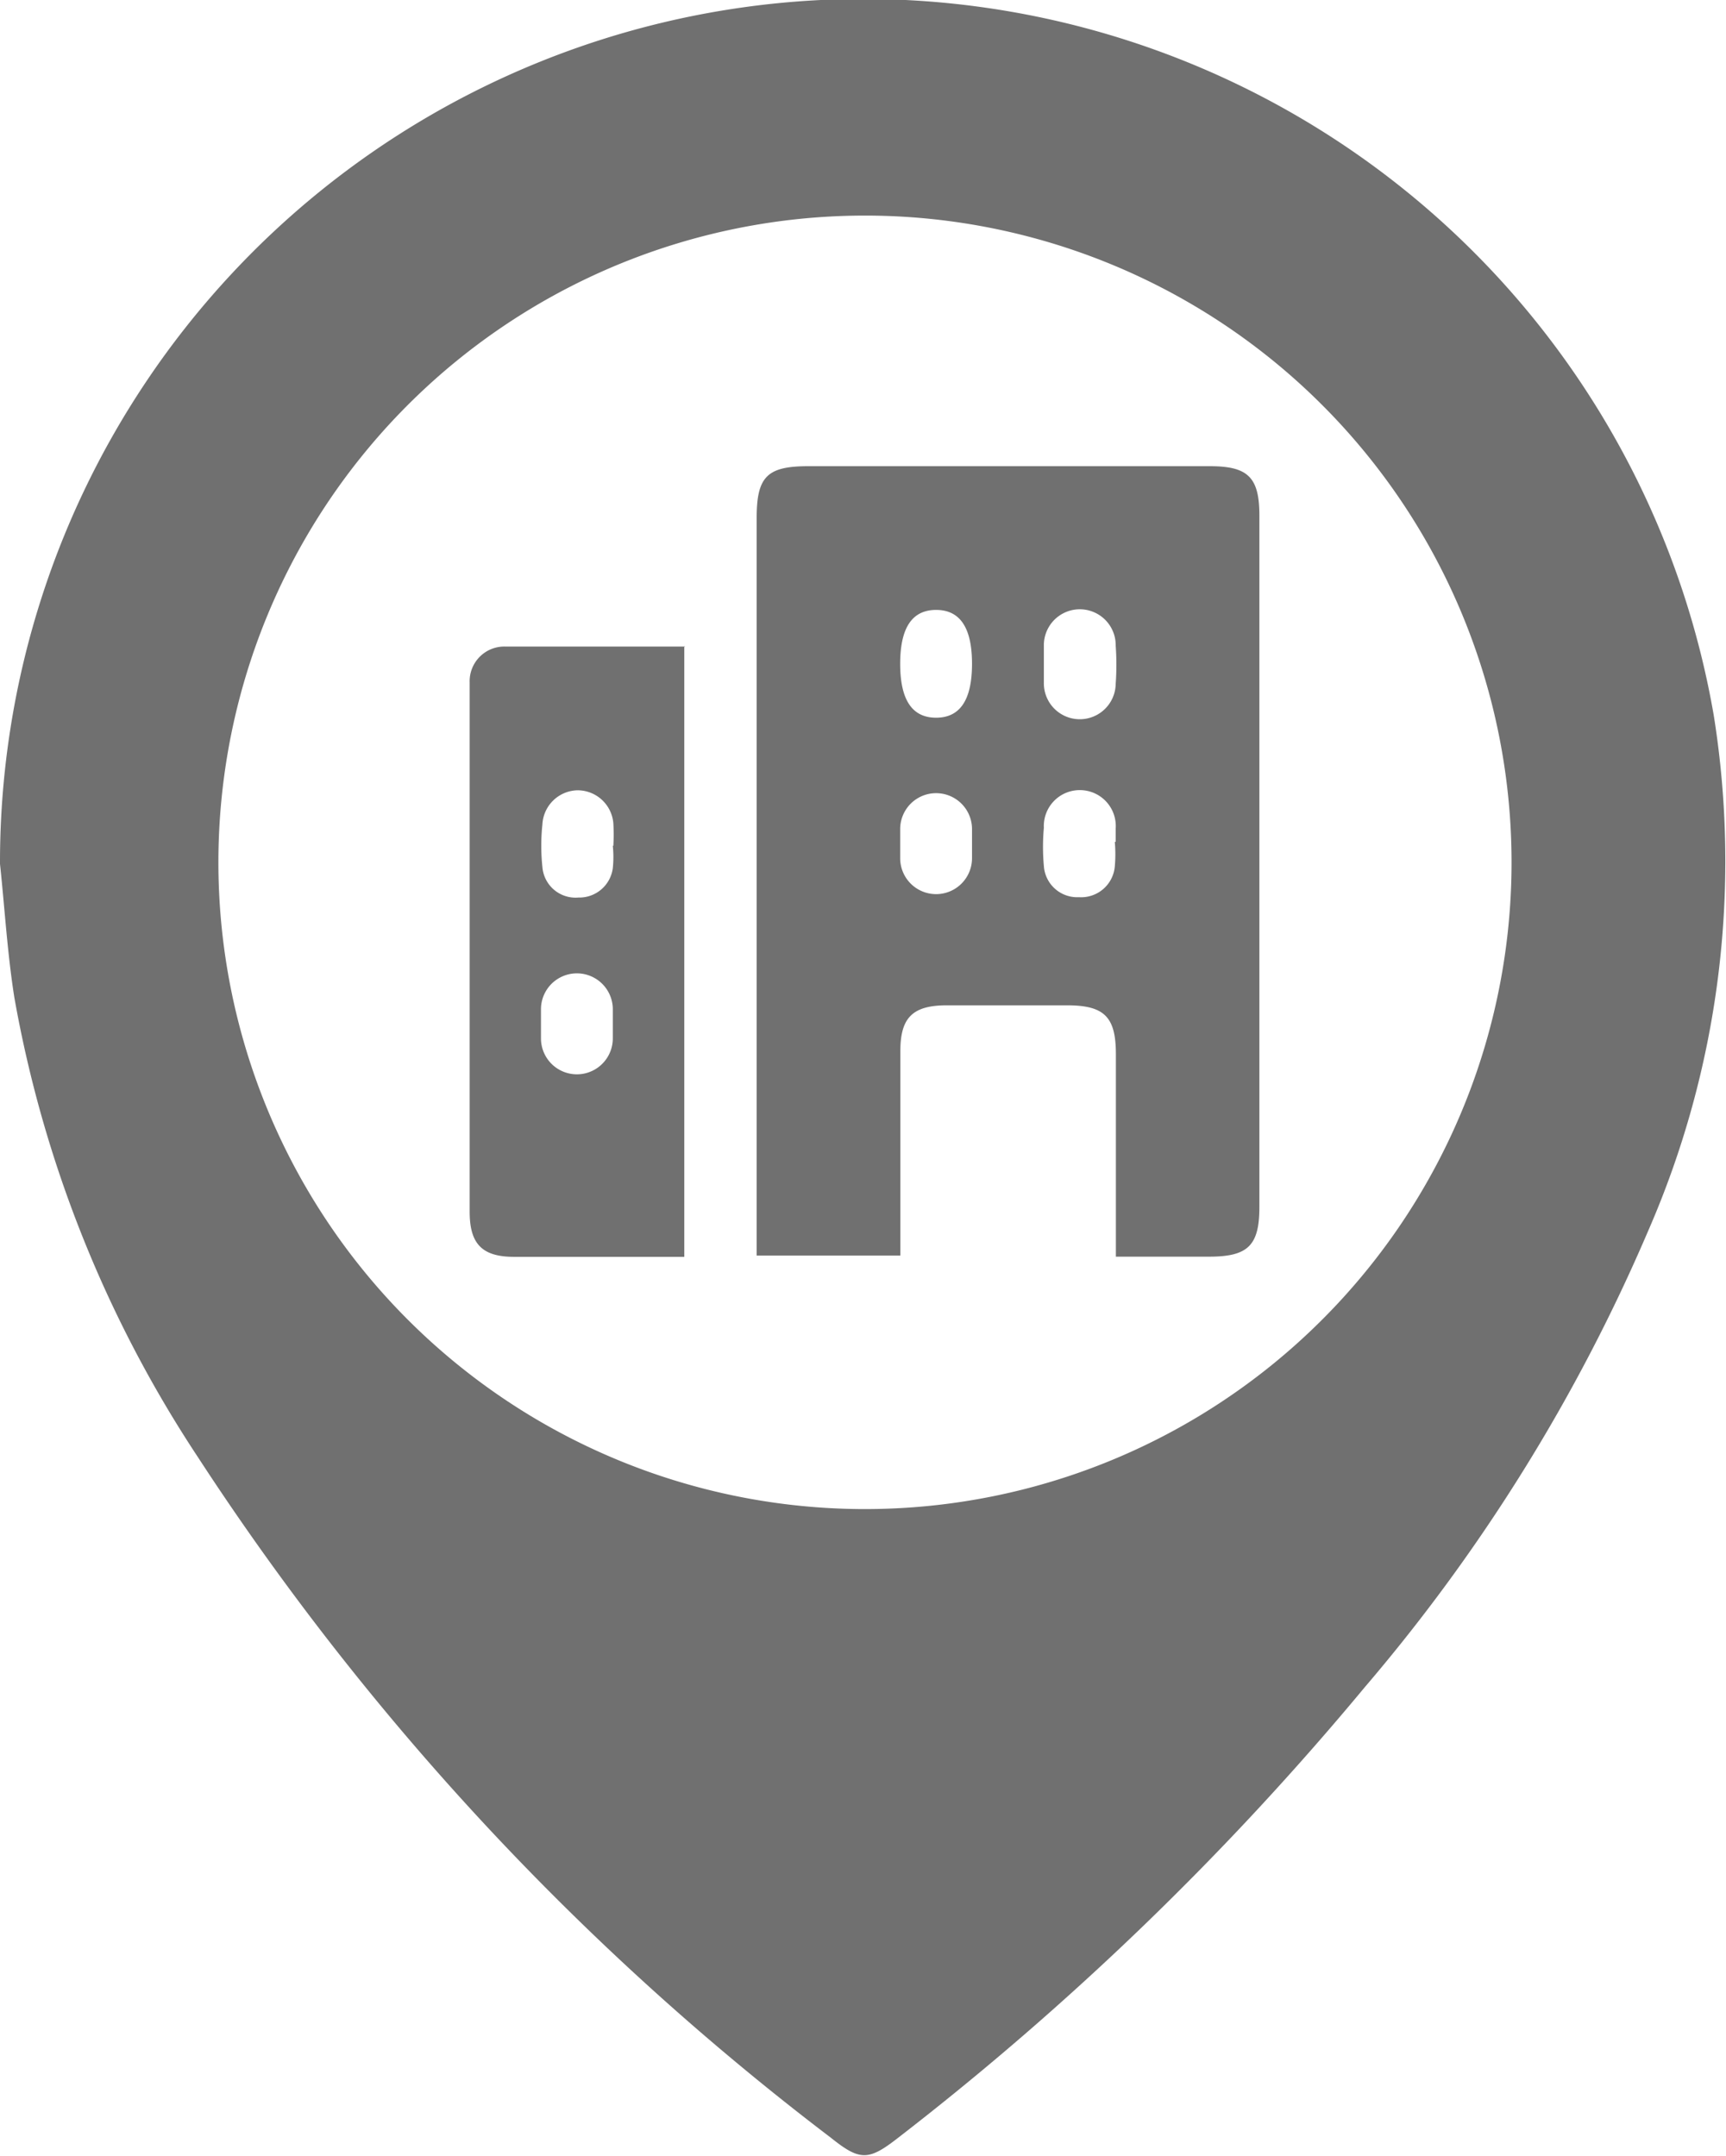 <svg id="Group_16" data-name="Group 16" xmlns="http://www.w3.org/2000/svg" xmlns:xlink="http://www.w3.org/1999/xlink" width="9.61" height="12" viewBox="0 0 9.61 12">
  <defs>
    <clipPath id="clip-path">
      <rect id="Rectangle_9" data-name="Rectangle 9" width="9.61" height="12" fill="none"/>
    </clipPath>
  </defs>
  <g id="Group_15" data-name="Group 15" clip-path="url(#clip-path)">
    <path id="Path_116" data-name="Path 116" d="M0,4.809a4.806,4.806,0,0,1,9.542-.826,5.144,5.144,0,0,1-.366,2.87A9.9,9.9,0,0,1,7.6,9.39,16.435,16.435,0,0,1,5,11.9c-.164.128-.212.129-.373,0A15.133,15.133,0,0,1,1.1,8.108,6.779,6.779,0,0,1,.08,5.553c-.039-.246-.054-.5-.08-.744M4.816,1.2a3.6,3.6,0,1,0,3.6,3.589A3.6,3.6,0,0,0,4.816,1.2" transform="translate(0 0)" fill="#707070"/>
    <path id="Path_117" data-name="Path 117" d="M128.223,82.17c0-.388,0-.759,0-1.129,0-.206-.064-.27-.267-.271h-.675c-.189,0-.258.068-.258.254,0,.337,0,.675,0,1.012v.127h-.8v-.132q0-1.987,0-3.974c0-.23.058-.288.287-.288h2.237c.213,0,.275.063.275.275q0,1.925,0,3.849c0,.213-.063.275-.275.276h-.525m-.8-3.3c0-.2-.066-.3-.2-.3s-.2.1-.2.3.066.3.2.3.2-.1.2-.3m.4-.006c0,.037,0,.075,0,.112a.2.2,0,0,0,.4.005,1.491,1.491,0,0,0,0-.212.2.2,0,0,0-.4-.005c0,.033,0,.067,0,.1m-.4,1.013c0-.029,0-.058,0-.087a.2.2,0,1,0-.4,0c0,.054,0,.108,0,.162a.2.2,0,1,0,.4,0c0-.025,0-.05,0-.075m.8-.016h0c0-.025,0-.05,0-.075a.2.2,0,0,0-.2-.213.2.2,0,0,0-.2.21,1.178,1.178,0,0,0,0,.212.186.186,0,0,0,.195.174.188.188,0,0,0,.2-.171.777.777,0,0,0,0-.137" transform="translate(-122.01 -75.174)" fill="#707070"/>
    <path id="Path_118" data-name="Path 118" d="M79.477,107.719v3.4h-.547c-.133,0-.266,0-.4,0-.178,0-.248-.071-.248-.251q0-1.38,0-2.759c0-.062,0-.125,0-.187a.193.193,0,0,1,.2-.2c.328,0,.656,0,1,0m-.4,1.109h0a1.135,1.135,0,0,0,0-.125.2.2,0,0,0-.2-.184.2.2,0,0,0-.195.19,1.119,1.119,0,0,0,0,.237.185.185,0,0,0,.2.17.188.188,0,0,0,.192-.164.6.6,0,0,0,0-.124m-.4.985c0,.029,0,.058,0,.087a.2.2,0,1,0,.4,0c0-.054,0-.108,0-.162a.2.2,0,1,0-.4,0c0,.025,0,.05,0,.075" transform="translate(-75.667 -104.123)" fill="#707070"/>
  </g>
</svg>
